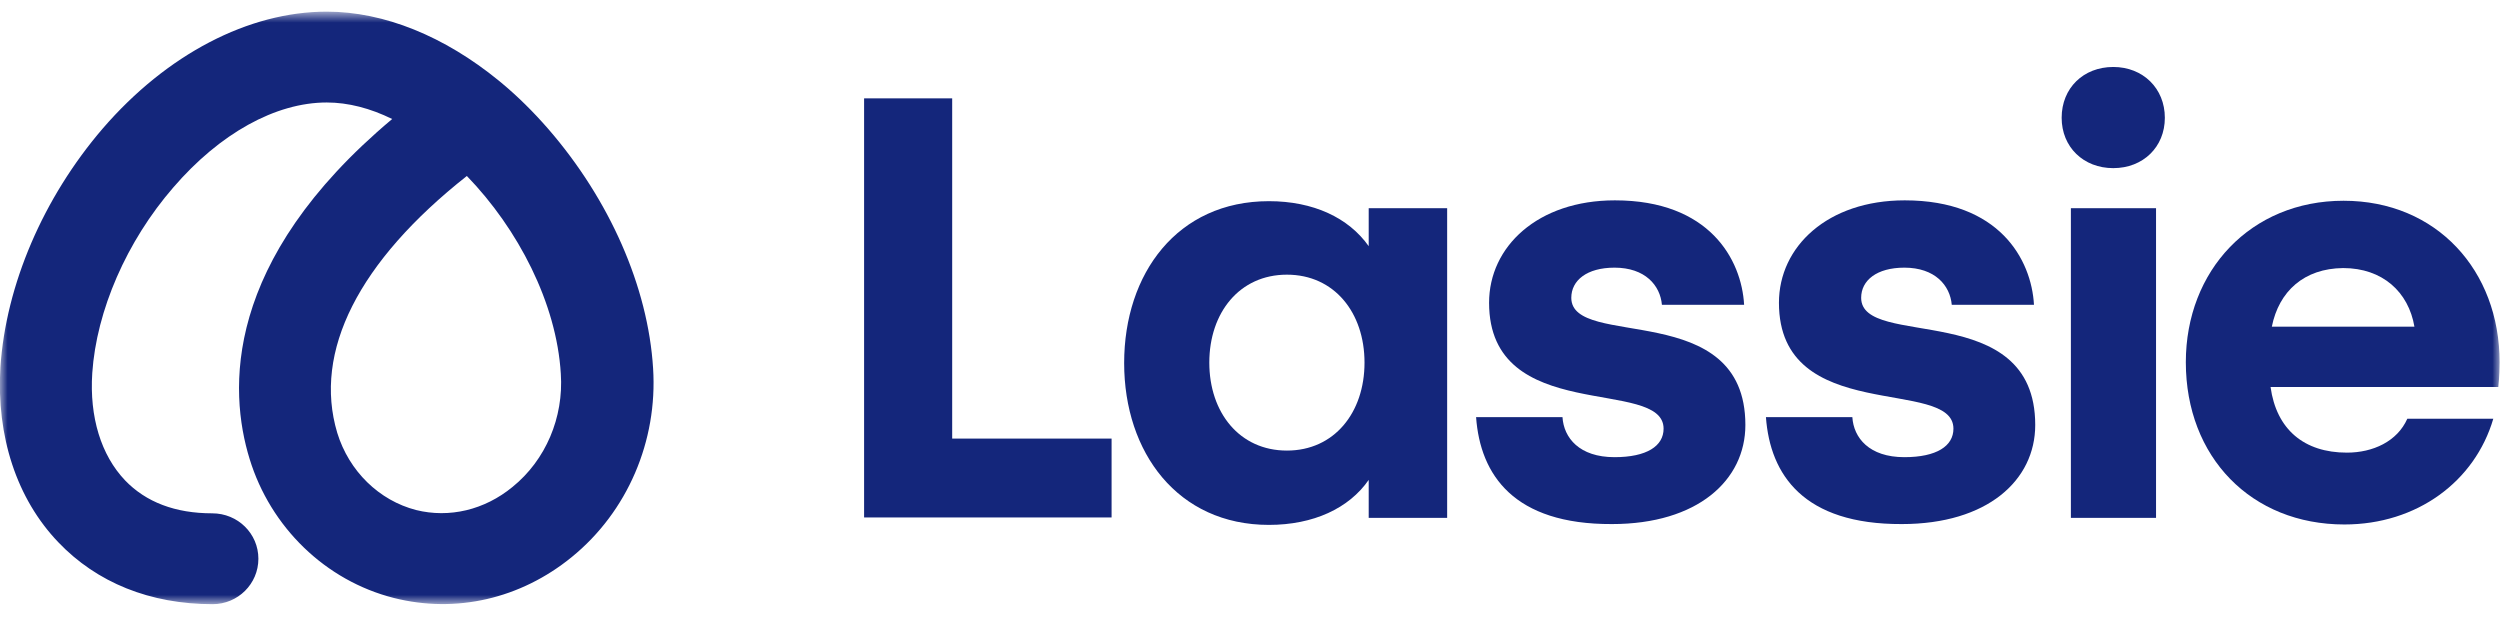 <svg width="166" height="42" viewBox="0 0 166 42" fill="none" xmlns="http://www.w3.org/2000/svg">
<mask id="mask0_19_26" style="mask-type:luminance" maskUnits="userSpaceOnUse" x="0" y="0" width="166" height="41">
<path d="M166 0.773H0V40.117H166V0.773Z" fill="white"/>
</mask>
<g mask="url(#mask0_19_26)">
<path d="M14.121 40.117C9.971 40.117 6.433 38.691 3.871 36.004C1.114 33.125 -0.251 28.985 0.027 24.379C0.389 18.923 2.868 13.138 6.823 8.532C11.085 3.597 16.516 0.773 21.697 0.773C25.512 0.773 29.523 2.418 33.116 5.352C33.172 5.407 33.227 5.434 33.283 5.489C34.369 6.394 35.4 7.408 36.403 8.56C40.469 13.248 43.031 19.033 43.366 24.462C43.672 29.287 41.667 33.975 37.962 36.991C34.564 39.76 30.275 40.747 26.153 39.705C21.613 38.554 17.964 35.017 16.572 30.466C15.179 25.942 14.789 17.333 26.041 7.902C24.593 7.189 23.117 6.805 21.697 6.805C18.299 6.805 14.594 8.861 11.502 12.453C8.411 16.017 6.406 20.623 6.127 24.763C5.932 27.697 6.712 30.219 8.3 31.892C9.692 33.345 11.642 34.085 14.093 34.085C15.792 34.085 17.157 35.428 17.157 37.101C17.157 38.773 15.792 40.117 14.121 40.117ZM30.999 11.685C23.813 17.36 20.777 23.337 22.393 28.739C23.173 31.288 25.178 33.235 27.629 33.866C29.829 34.414 32.169 33.866 34.035 32.33C36.235 30.548 37.433 27.724 37.238 24.818C36.96 20.13 34.397 15.194 30.999 11.685Z" fill="#14267B"/>
<path d="M73.809 34.359H57.376V6.531H63.225V29.122H73.809V34.359Z" fill="#14267B"/>
<path d="M96.091 13.824V34.387H90.882V31.864C89.573 33.756 87.206 34.853 84.254 34.853C78.209 34.853 74.644 30.055 74.644 24.105C74.644 18.156 78.182 13.358 84.254 13.358C87.206 13.358 89.545 14.454 90.882 16.346V13.824H96.091ZM85.451 18.238C82.304 18.238 80.298 20.76 80.298 24.078C80.298 27.395 82.304 29.918 85.451 29.918C88.598 29.918 90.604 27.395 90.604 24.078C90.604 20.76 88.598 18.238 85.451 18.238Z" fill="#14267B"/>
<path d="M98.012 27.697H103.749C103.833 29.068 104.864 30.356 107.203 30.356C109.348 30.356 110.462 29.616 110.462 28.464C110.462 25.01 98.875 28.272 98.875 20.102C98.875 16.373 102.106 13.303 107.231 13.303C113.498 13.303 115.642 17.223 115.809 20.239H110.351C110.239 18.951 109.237 17.772 107.203 17.772C105.365 17.772 104.334 18.622 104.334 19.773C104.334 23.228 115.893 19.773 115.893 28.218C115.893 31.892 112.718 34.798 107.036 34.798C100.519 34.825 98.29 31.535 98.012 27.697Z" fill="#14267B"/>
<path d="M117.258 27.697H122.996C123.079 29.068 124.11 30.356 126.449 30.356C128.594 30.356 129.708 29.616 129.708 28.464C129.708 25.01 118.122 28.272 118.122 20.102C118.122 16.373 121.353 13.303 126.478 13.303C132.744 13.303 134.889 17.223 135.056 20.239H129.597C129.485 18.951 128.483 17.772 126.449 17.772C124.611 17.772 123.581 18.622 123.581 19.773C123.581 23.228 135.139 19.773 135.139 28.218C135.139 31.892 131.964 34.798 126.282 34.798C119.765 34.825 117.537 31.535 117.258 27.697Z" fill="#14267B"/>
<path d="M136.894 7.819C136.894 5.845 138.342 4.447 140.32 4.447C142.298 4.447 143.746 5.873 143.746 7.819C143.746 9.766 142.298 11.164 140.32 11.164C138.342 11.164 136.894 9.766 136.894 7.819ZM137.507 13.824H143.161V34.387H137.507V13.824Z" fill="#14267B"/>
<path d="M150.765 25.695C151.155 28.519 152.993 30.055 155.834 30.055C157.561 30.055 159.176 29.314 159.845 27.806H165.555C164.329 31.974 160.485 34.825 155.667 34.825C149.484 34.825 145.139 30.356 145.139 24.05C145.139 17.963 149.456 13.33 155.612 13.33C161.794 13.33 165.973 17.963 165.973 24.05C165.973 24.955 165.888 25.695 165.888 25.695H150.765ZM150.849 21.692H160.318C159.928 19.389 158.202 17.799 155.583 17.799C152.993 17.826 151.322 19.334 150.849 21.692Z" fill="#14267B"/>
</g>
</svg>
